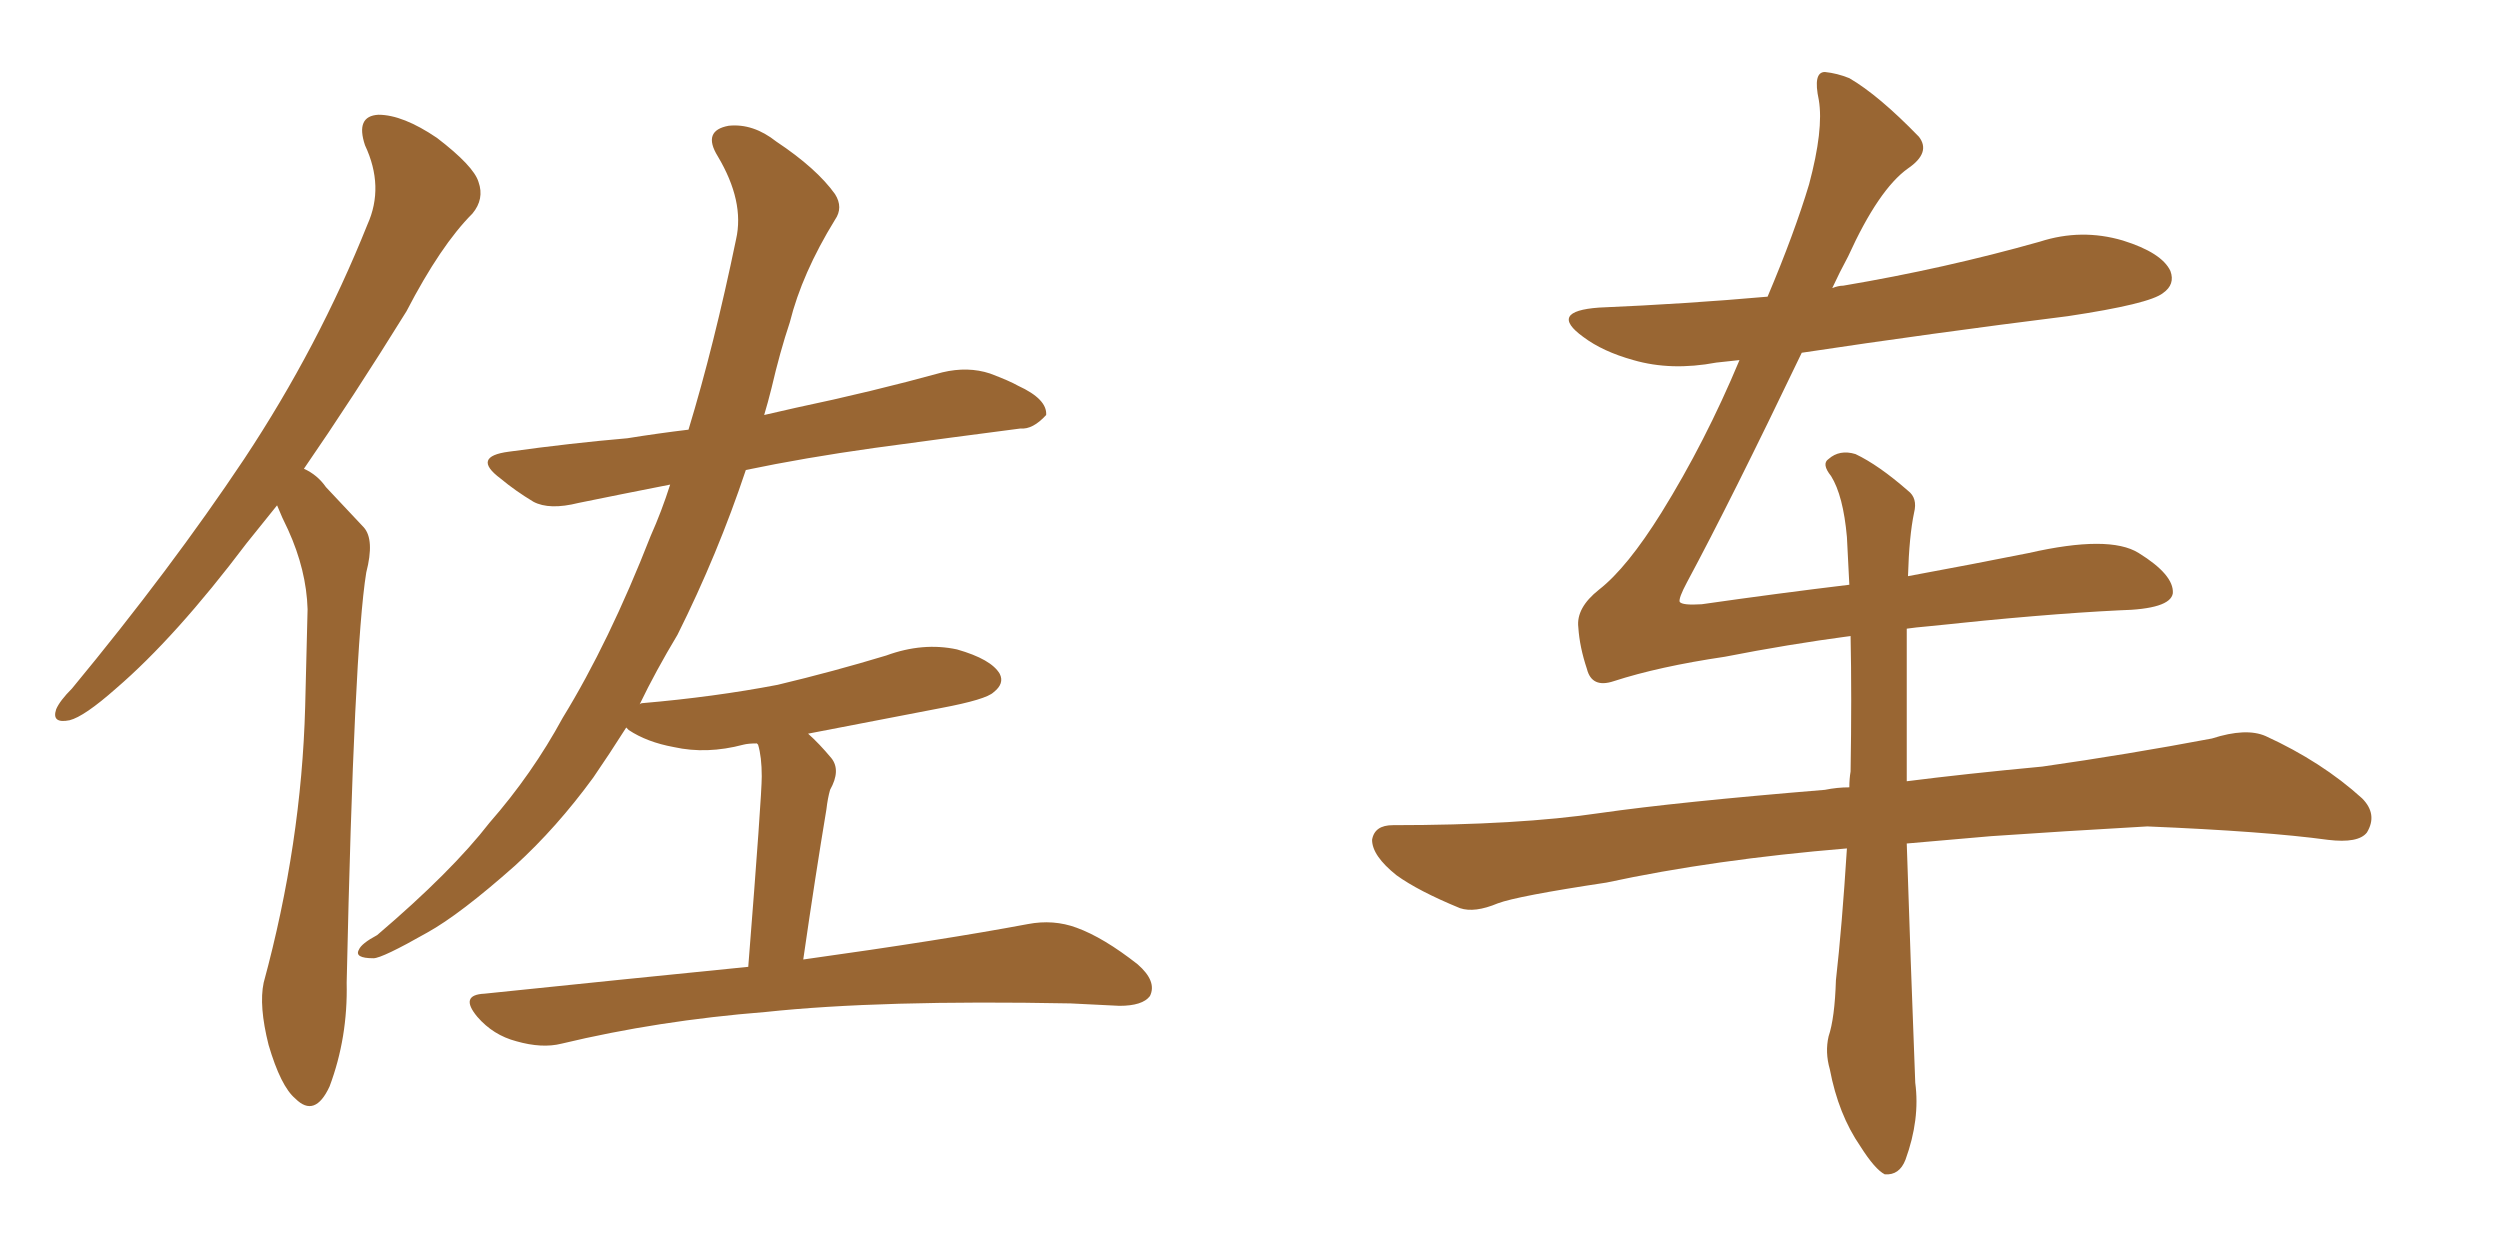 <svg xmlns="http://www.w3.org/2000/svg" xmlns:xlink="http://www.w3.org/1999/xlink" width="300" height="150"><path fill="#996633" padding="10" d="M33.25 60.64L33.25 60.64Q31.35 62.99 29.59 65.19L29.59 65.19Q21.09 76.46 13.92 82.62L13.92 82.62Q10.11 85.99 8.35 86.43L8.35 86.43Q6.15 86.87 6.74 85.11L6.74 85.11Q7.18 84.08 8.64 82.62L8.64 82.62Q20.51 68.26 29.30 55.08L29.30 55.08Q38.23 41.60 44.09 26.95L44.09 26.95Q46.14 22.41 43.80 17.43L43.80 17.43Q42.63 13.92 45.41 13.77L45.41 13.77Q48.34 13.77 52.44 16.55L52.44 16.55Q56.84 19.92 57.42 21.83L57.42 21.83Q58.15 23.88 56.69 25.63L56.69 25.63Q52.88 29.44 48.78 37.35L48.78 37.35Q42.33 47.75 36.47 56.25L36.47 56.25Q38.09 56.98 39.11 58.45L39.11 58.45Q41.02 60.50 43.65 63.28L43.65 63.28Q44.97 64.75 43.95 68.70L43.95 68.70Q42.48 77.78 41.60 117.92L41.60 117.92Q41.75 124.51 39.55 130.37L39.55 130.37Q37.79 134.18 35.45 131.84L35.45 131.84Q33.69 130.37 32.23 125.39L32.23 125.39Q31.05 120.70 31.64 117.92L31.64 117.92Q36.18 101.22 36.62 84.81L36.62 84.81Q36.77 79.25 36.91 73.10L36.91 73.10Q36.77 68.41 34.57 63.57L34.57 63.57Q33.84 62.11 33.25 60.64ZM89.79 116.02L89.79 116.02L89.79 116.02Q91.41 95.51 91.41 93.16L91.41 93.16Q91.41 90.82 90.97 89.36L90.97 89.36Q90.82 89.21 90.82 89.21L90.82 89.21Q89.79 89.21 89.21 89.36L89.21 89.36Q84.81 90.53 80.86 89.65L80.86 89.65Q77.64 89.06 75.44 87.60L75.44 87.60Q75.15 87.30 75.15 87.30L75.15 87.30Q73.10 90.53 71.19 93.31L71.19 93.31Q66.80 99.32 61.82 103.86L61.82 103.86Q55.22 109.72 51.27 111.91L51.27 111.91Q45.85 114.99 44.82 114.99L44.82 114.99Q42.48 114.99 43.07 113.96L43.07 113.96Q43.36 113.23 45.26 112.21L45.26 112.21Q54.20 104.59 58.74 98.73L58.74 98.73Q63.87 92.87 67.53 86.13L67.53 86.13Q73.10 77.05 78.08 64.31L78.08 64.31Q79.39 61.38 80.42 58.15L80.42 58.15Q74.41 59.33 69.43 60.35L69.43 60.35Q65.92 61.23 64.01 60.21L64.01 60.21Q61.82 58.89 60.06 57.42L60.06 57.42Q56.54 54.79 61.08 54.20L61.08 54.20Q68.55 53.17 75.29 52.59L75.29 52.59Q78.96 52.00 82.62 51.56L82.62 51.56Q85.69 41.46 88.33 28.71L88.33 28.71Q89.36 24.17 86.13 18.75L86.13 18.75Q84.23 15.67 87.45 15.09L87.45 15.09Q90.38 14.79 93.16 16.99L93.16 16.99Q98.00 20.21 100.20 23.29L100.20 23.29Q101.22 24.90 100.20 26.37L100.20 26.37Q96.24 32.81 94.78 38.67L94.78 38.67Q93.60 42.19 92.58 46.58L92.58 46.58Q92.14 48.34 91.70 49.80L91.70 49.80Q93.60 49.37 95.51 48.93L95.51 48.93Q104.59 47.02 113.09 44.68L113.09 44.68Q116.16 43.95 118.80 44.82L118.80 44.82Q121.14 45.70 122.17 46.29L122.17 46.29Q125.68 47.90 125.54 49.80L125.54 49.80Q123.93 51.56 122.46 51.42L122.46 51.42Q114.55 52.44 104.88 53.76L104.88 53.76Q96.53 54.93 89.50 56.40L89.50 56.40Q86.13 66.50 81.30 76.17L81.30 76.17Q78.66 80.57 76.76 84.52L76.76 84.52Q76.90 84.38 77.05 84.38L77.05 84.38Q85.69 83.64 93.31 82.18L93.31 82.18Q100.05 80.57 106.35 78.66L106.35 78.66Q110.74 77.05 114.84 77.93L114.84 77.93Q118.95 79.10 119.97 80.86L119.97 80.86Q120.56 82.03 119.24 83.06L119.24 83.06Q118.36 83.94 112.94 84.96L112.94 84.96Q104.59 86.57 96.97 88.04L96.97 88.04Q98.29 89.21 99.76 90.97L99.76 90.97Q100.93 92.43 99.61 94.78L99.61 94.78Q99.32 95.80 99.17 97.12L99.17 97.12Q97.85 105.03 96.39 115.14L96.39 115.14Q113.23 112.79 123.34 110.89L123.34 110.89Q126.42 110.30 129.20 111.33L129.20 111.33Q132.42 112.50 136.52 115.72L136.52 115.72Q138.87 117.77 137.99 119.53L137.99 119.53Q137.11 120.70 134.33 120.70L134.33 120.70Q131.54 120.56 128.47 120.41L128.47 120.41Q105.62 119.97 91.85 121.44L91.85 121.44Q78.96 122.46 67.38 125.24L67.38 125.24Q65.04 125.83 61.96 124.95L61.96 124.95Q59.18 124.22 57.28 122.02L57.28 122.02Q55.08 119.38 58.15 119.24L58.15 119.24Q75.15 117.48 89.79 116.02ZM228.96 69.14L228.96 69.14L228.96 69.14Q236.87 67.68 243.46 66.36L243.46 66.36Q253.13 64.16 256.64 66.36L256.64 66.36Q260.89 68.99 260.74 71.19L260.74 71.19Q260.45 73.10 254.30 73.24L254.30 73.24Q245.21 73.68 231.45 75.15L231.45 75.15Q229.83 75.29 228.81 75.44L228.81 75.44Q228.81 79.25 228.81 84.08L228.81 84.08Q228.81 88.77 228.81 93.75L228.81 93.75Q235.69 92.87 245.07 91.99L245.07 91.99Q255.32 90.53 265.43 88.62L265.43 88.62Q269.53 87.30 271.88 88.33L271.88 88.33Q278.61 91.41 283.45 95.80L283.45 95.80Q285.35 97.71 284.03 99.90L284.03 99.90Q283.01 101.22 279.35 100.78L279.35 100.78Q271.88 99.76 257.67 99.17L257.67 99.17Q247.27 99.76 238.92 100.34L238.92 100.34Q233.79 100.78 228.81 101.22L228.81 101.22Q229.25 114.84 229.83 129.93L229.83 129.93Q230.42 134.33 228.66 139.16L228.66 139.16Q227.93 141.06 226.17 140.92L226.17 140.92Q225 140.33 223.24 137.55L223.24 137.55Q220.61 133.74 219.58 128.32L219.58 128.32Q218.99 126.27 219.43 124.37L219.43 124.37Q220.17 122.17 220.31 117.63L220.31 117.63Q221.04 111.18 221.63 101.81L221.63 101.81Q205.66 103.13 192.77 105.91L192.77 105.91Q182.08 107.52 179.74 108.40L179.74 108.40Q176.95 109.57 175.20 108.98L175.20 108.98Q170.21 106.93 167.58 105.03L167.58 105.03Q164.65 102.69 164.65 100.78L164.65 100.78Q164.94 99.02 167.14 99.02L167.14 99.02Q182.23 99.02 192.04 97.56L192.04 97.56Q201.27 96.24 218.99 94.78L218.99 94.78Q220.46 94.48 221.92 94.48L221.92 94.48Q221.92 93.46 222.07 92.58L222.07 92.58Q222.22 83.50 222.07 76.32L222.07 76.32Q214.45 77.34 206.98 78.81L206.98 78.81Q199.07 79.98 193.65 81.74L193.65 81.74Q191.02 82.62 190.43 80.27L190.43 80.27Q189.55 77.64 189.40 75.29L189.40 75.29Q189.11 72.95 191.89 70.75L191.89 70.75Q195.26 68.12 199.37 61.52L199.37 61.52Q204.64 53.03 208.74 43.21L208.74 43.21Q207.28 43.36 205.96 43.51L205.96 43.51Q200.54 44.53 196.00 43.21L196.00 43.21Q192.33 42.19 189.99 40.43L189.99 40.43Q185.74 37.35 191.89 36.91L191.89 36.91Q202.29 36.47 212.11 35.60L212.11 35.60Q215.33 27.98 217.09 22.12L217.09 22.12Q218.85 15.53 218.26 12.01L218.26 12.01Q217.53 8.64 218.99 8.64L218.99 8.64Q220.46 8.79 221.92 9.38L221.92 9.38Q225.44 11.43 230.27 16.41L230.27 16.41Q231.74 18.31 228.96 20.21L228.96 20.21Q225.44 22.71 221.78 30.76L221.78 30.76Q220.75 32.67 219.87 34.57L219.87 34.57Q220.61 34.28 221.19 34.28L221.19 34.28Q233.35 32.23 244.78 29.00L244.78 29.00Q249.76 27.39 254.74 28.86L254.74 28.86Q259.42 30.32 260.45 32.52L260.45 32.52Q261.04 34.13 259.57 35.16L259.57 35.16Q257.96 36.47 248.14 37.94L248.14 37.94Q231.74 39.99 216.21 42.33L216.21 42.33Q207.71 60.06 202.44 69.87L202.44 69.87Q201.42 71.78 201.56 72.22L201.56 72.22Q201.86 72.66 204.20 72.51L204.20 72.51Q213.43 71.19 221.92 70.17L221.92 70.17Q221.78 67.09 221.63 64.45L221.63 64.45Q221.19 59.47 219.73 57.13L219.73 57.13Q218.55 55.66 219.43 55.08L219.43 55.08Q220.75 53.91 222.66 54.49L222.66 54.49Q225.44 55.81 228.96 58.89L228.96 58.89Q230.13 59.77 229.69 61.52L229.69 61.52Q229.10 64.31 228.96 69.14Z"/></svg>